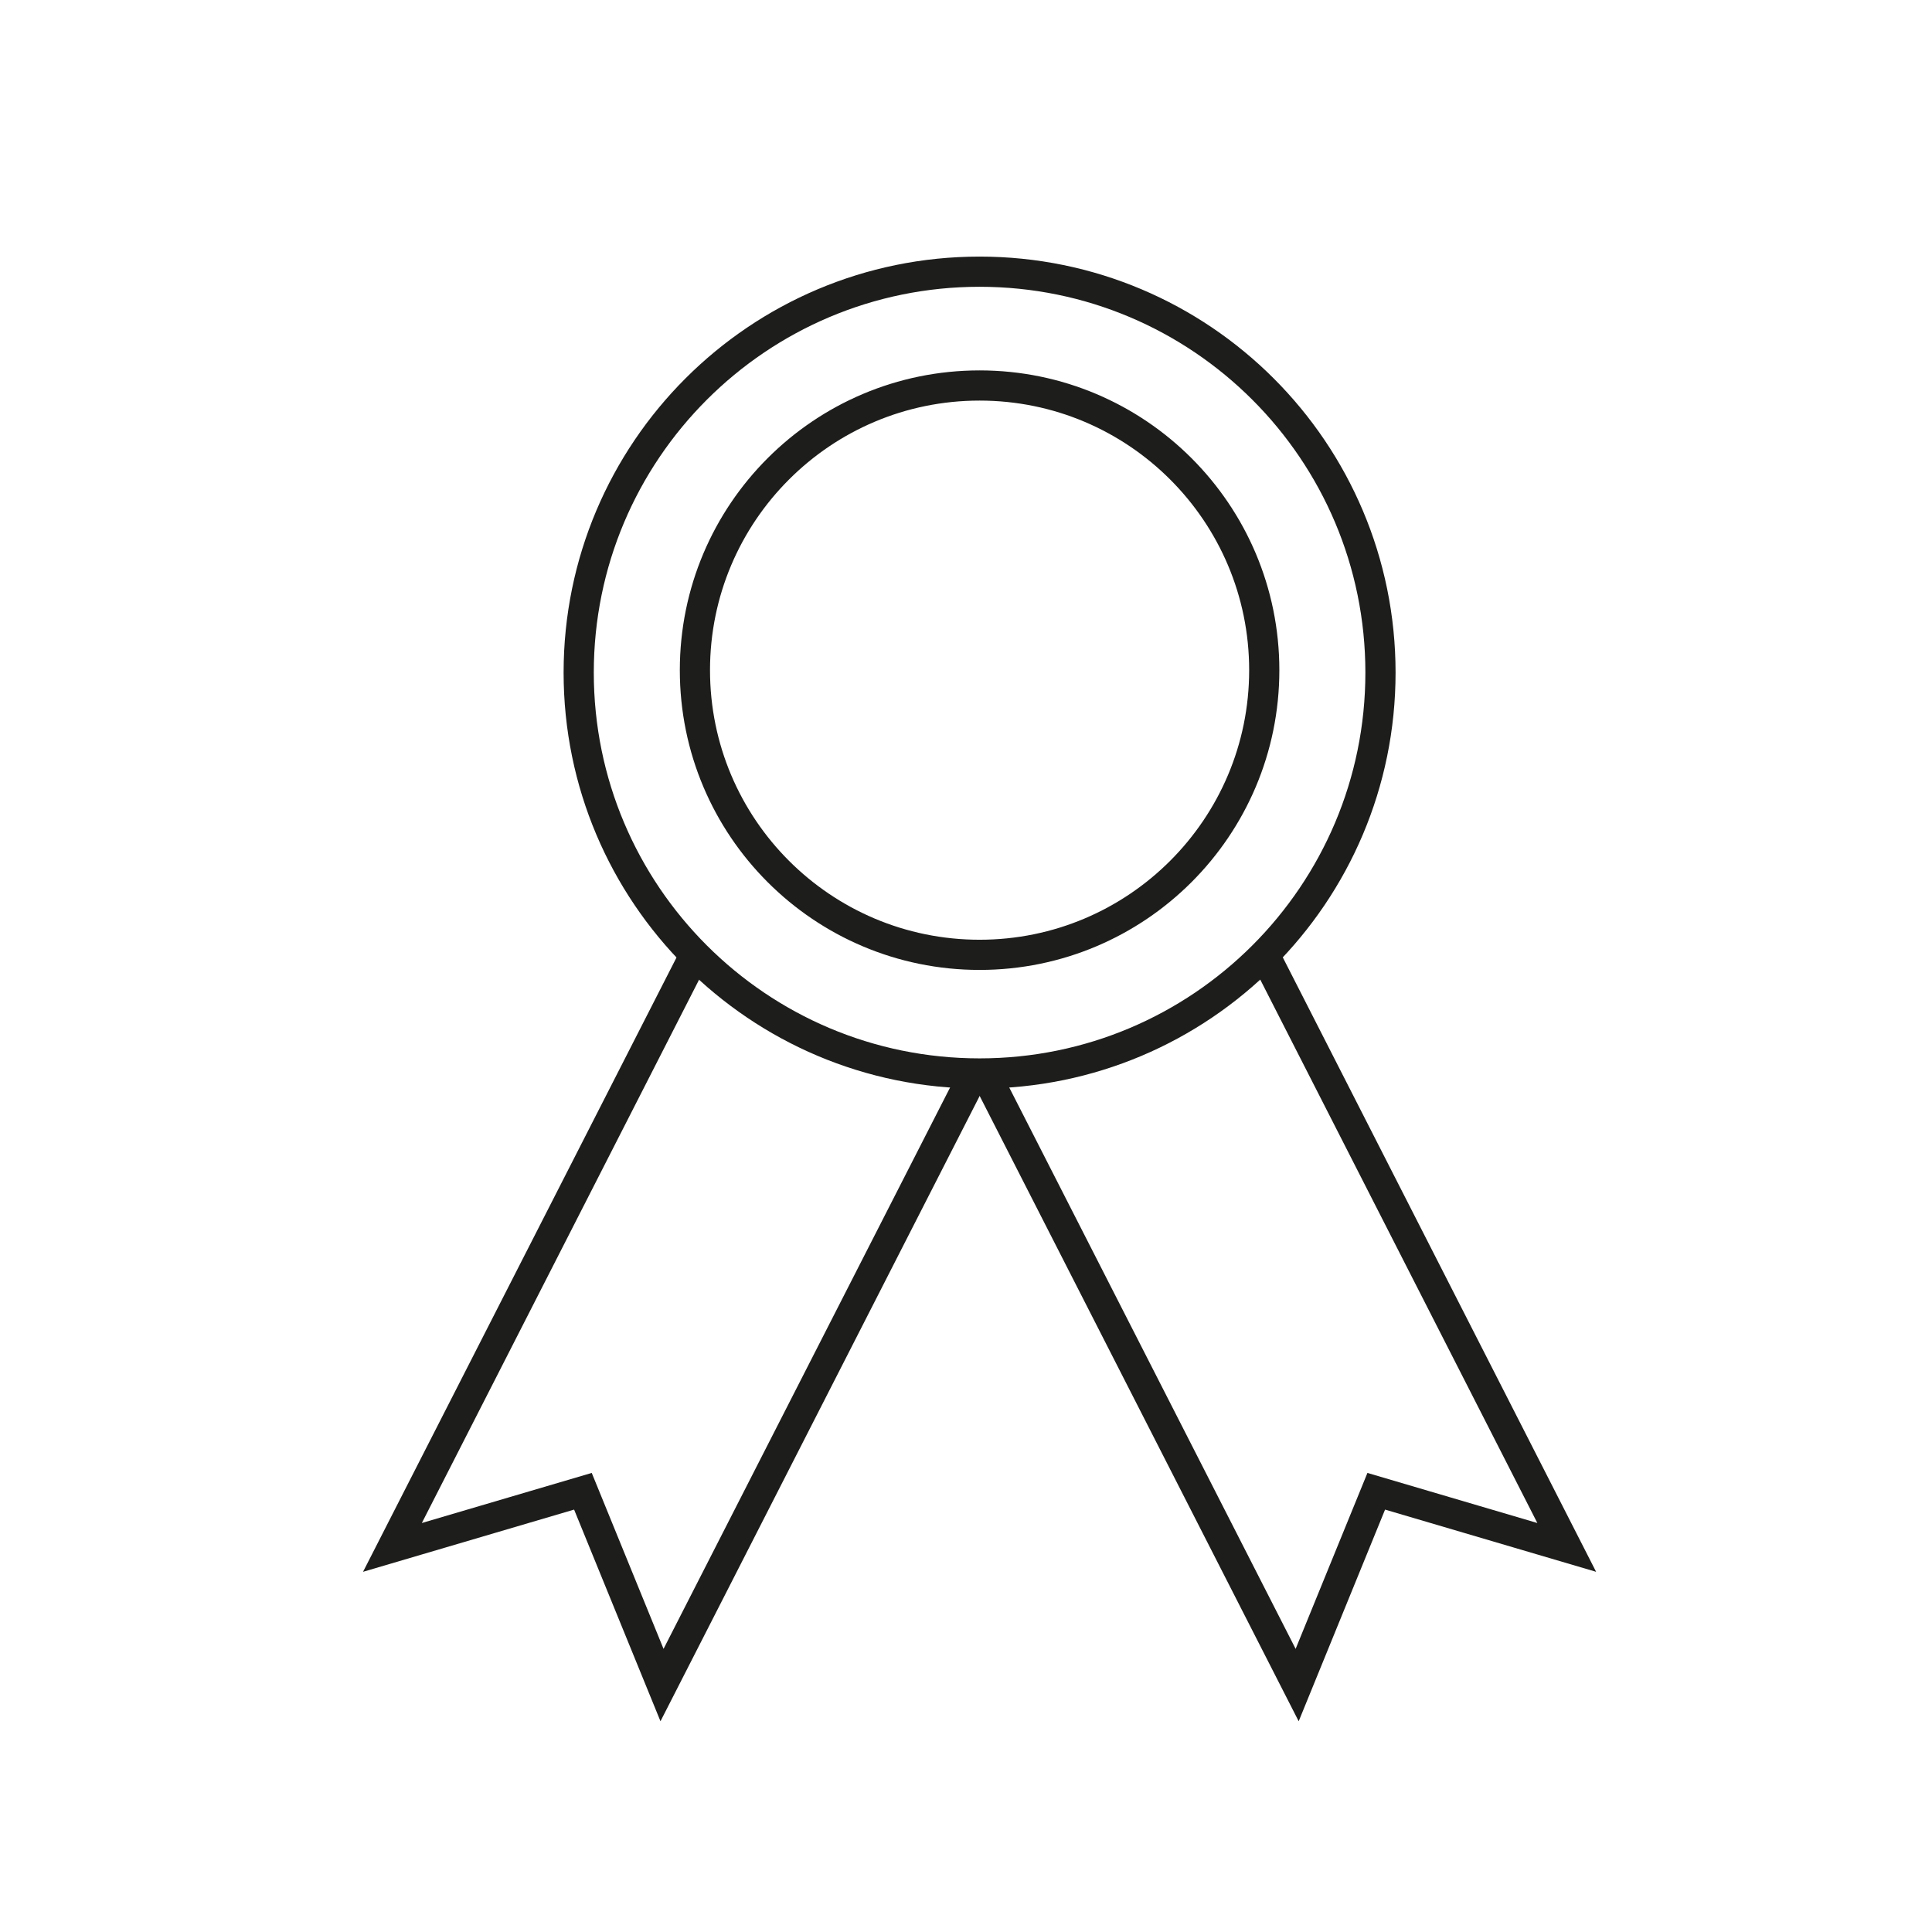 <svg width="64" height="64" viewBox="0 0 64 64" fill="none" xmlns="http://www.w3.org/2000/svg">
<path d="M32.45 35.56C39.784 35.56 45.73 29.614 45.73 22.28C45.73 14.946 39.784 9 32.45 9C25.116 9 19.17 14.946 19.17 22.28C19.17 29.614 25.116 35.56 32.45 35.56Z" stroke="#1D1D1B" stroke-miterlimit="10"/>
<path d="M41.89 31.63L51.9 51.26L45.59 49.4L42.97 55.82L32.69 35.67" stroke="#1D1D1B" stroke-miterlimit="10"/>
<path d="M22.93 31.8L13 51.26L19.31 49.4L21.93 55.82L32.2 35.7" stroke="#1D1D1B" stroke-miterlimit="10"/>
<path d="M32.45 31.63C37.658 31.63 41.88 27.408 41.88 22.2C41.88 16.992 37.658 12.77 32.45 12.77C27.242 12.77 23.02 16.992 23.02 22.2C23.02 27.408 27.242 31.63 32.45 31.63Z" stroke="#1D1D1B" stroke-miterlimit="10"/>
</svg>

